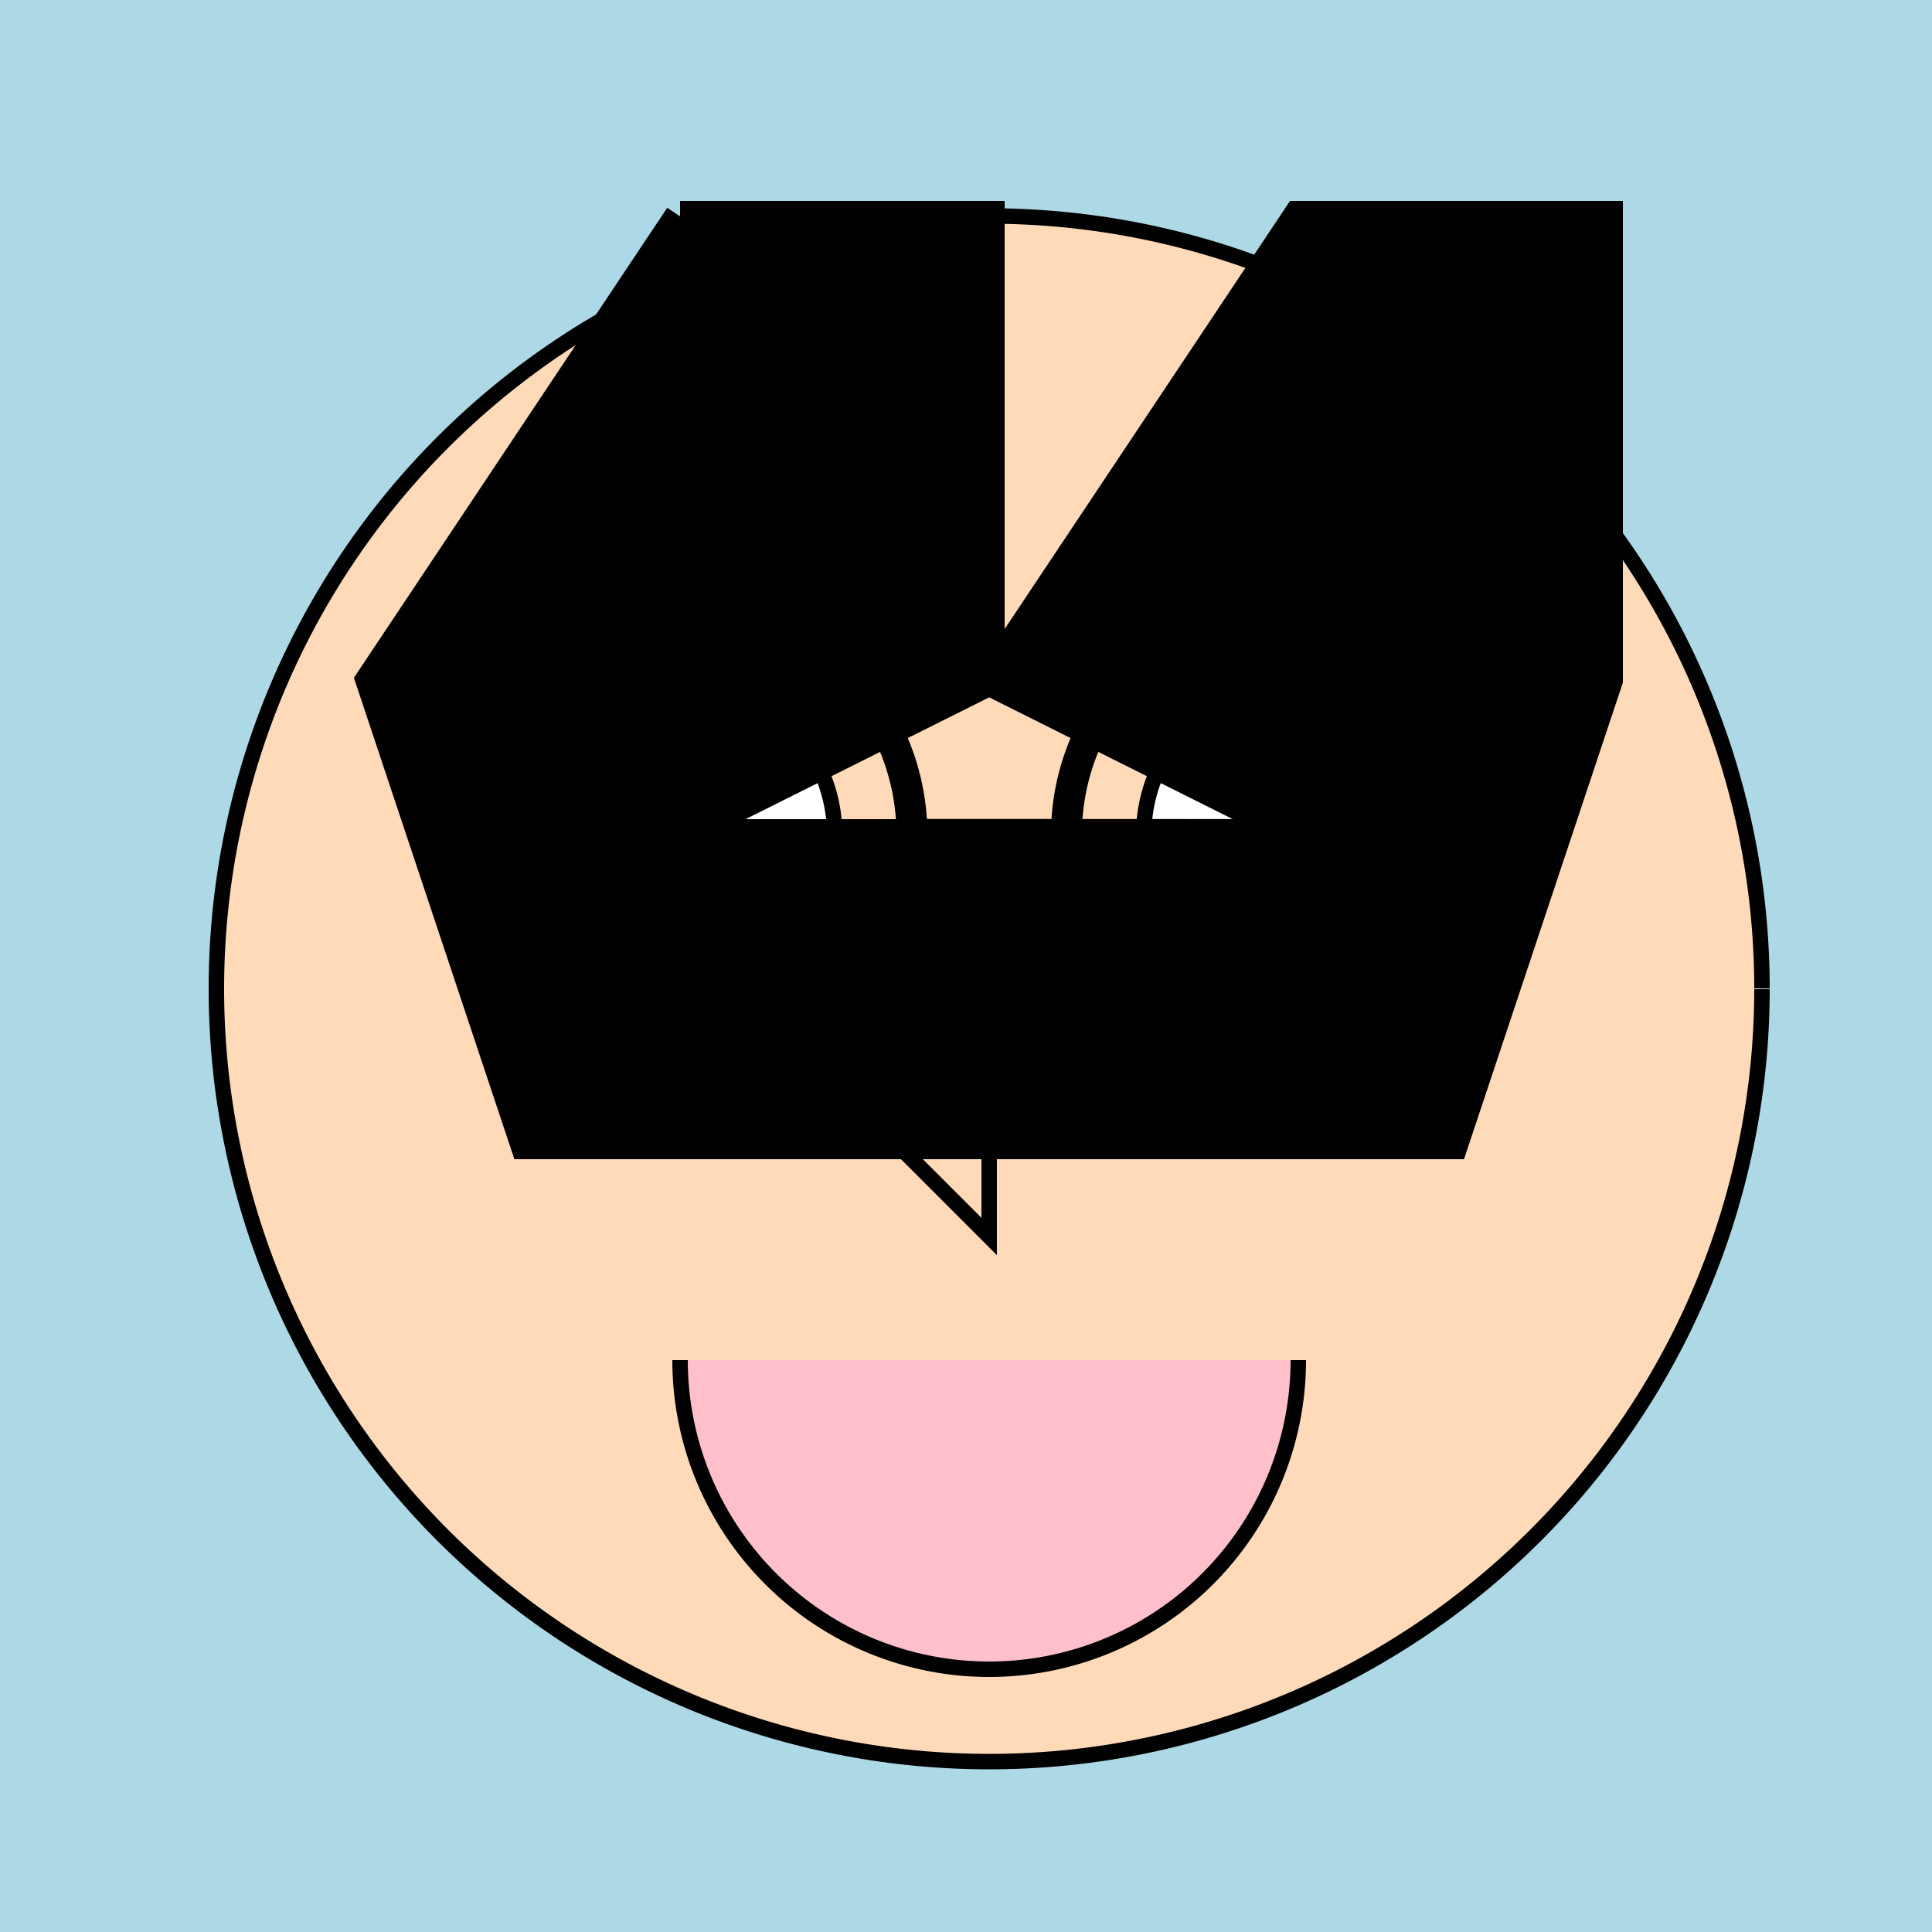 <!--

Generated by DrawGPT.
Free, open source, AI generated images in SVG, PNG, and HTML Canvas format.
https://drawgpt.ai

Created: 2024-01-16T14:14:11.779Z
Link: https://drawgpt.ai/prompt/141054/

-->
<svg xmlns="http://www.w3.org/2000/svg" xmlns:xlink="http://www.w3.org/1999/xlink" width="500" height="500"><defs/><g><rect fill="lightblue" stroke="none" x="0" y="0" width="512" height="512"/><path fill="peachpuff" stroke="black" paint-order="fill stroke markers" d=" M 456 256 A 200 200 0 1 1 456 255.8" stroke-miterlimit="10" stroke-width="4" stroke-dasharray=""/><path fill="white" stroke="black" paint-order="fill stroke markers" d=" M 216 216 A 40 40 0 1 1 216 215.96 L 376 216 A 40 40 0 1 1 376 215.96" stroke-miterlimit="10" stroke-width="4" stroke-dasharray=""/><path fill="black" stroke="none" paint-order="stroke fill markers" d=" M 192 216 A 16 16 0 1 1 192 215.984 L 352 216 A 16 16 0 1 1 352 215.984"/><path fill="peachpuff" stroke="black" paint-order="fill stroke markers" d=" M 256 256 L 256 320 L 224 288 L 288 288 Z" stroke-miterlimit="10" stroke-width="4" stroke-dasharray=""/><path fill="pink" stroke="black" paint-order="fill stroke markers" d=" M 336 352 A 80 80 0 0 1 176 352" stroke-miterlimit="10" stroke-width="4" stroke-dasharray=""/><path fill="none" stroke="black" paint-order="fill stroke markers" d=" M 236 216 A 60 60 0 1 1 236 215.94 L 396 216 A 60 60 0 1 1 396 215.94" stroke-miterlimit="10" stroke-width="8" stroke-dasharray=""/><path fill="darkbrown" stroke="black" paint-order="fill stroke markers" d=" M 176 56 L 256 56 L 256 176 L 176 216 L 336 216 L 256 176 L 336 56 L 416 56 L 416 176 L 376 296 L 136 296 L 96 176 L 176 56" stroke-miterlimit="10" stroke-width="8" stroke-dasharray=""/></g></svg>